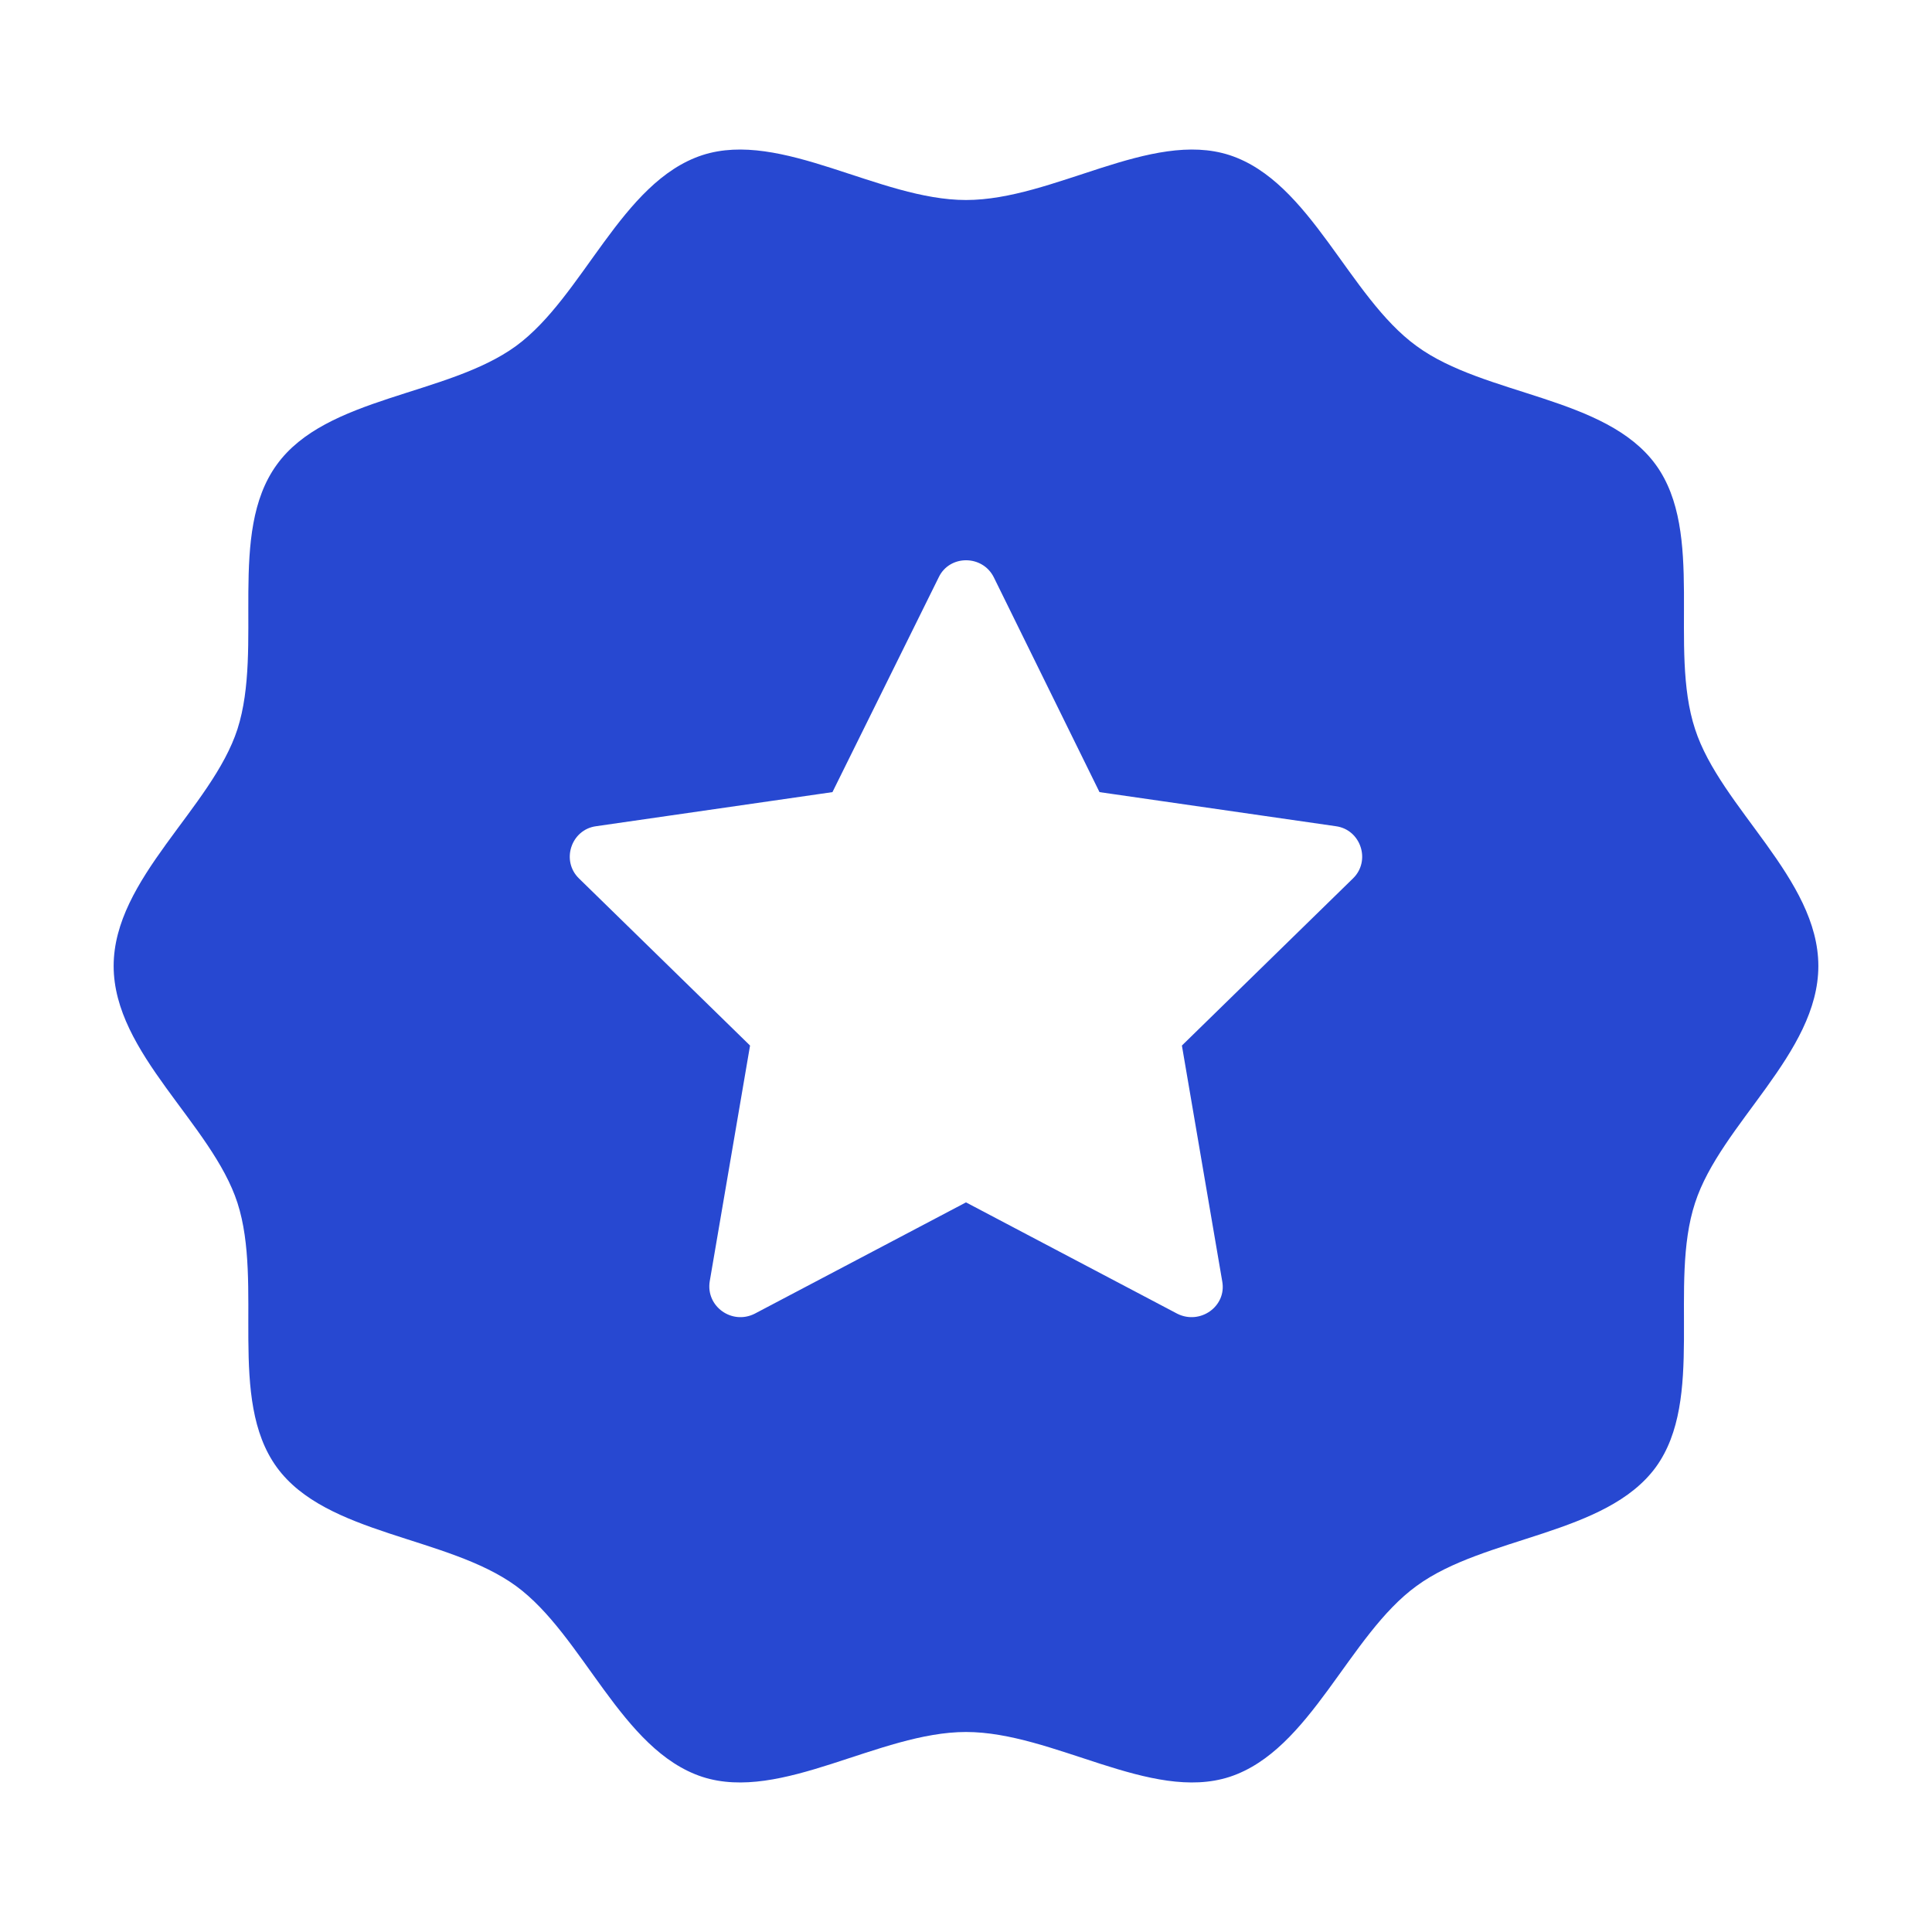 <?xml version="1.0" encoding="UTF-8"?>
<svg xmlns="http://www.w3.org/2000/svg" width="40" height="40" viewBox="0 0 40 40" fill="none">
  <path d="M37.647 20C37.647 18.188 35.623 16.729 35.094 15.094C34.541 13.412 35.306 11.035 34.282 9.623C33.247 8.2 30.741 8.2 29.329 7.165C27.917 6.141 27.141 3.765 25.458 3.212C23.823 2.682 21.811 4.141 20 4.141C18.2 4.141 16.176 2.682 14.541 3.212C12.858 3.765 12.082 6.141 10.682 7.165C9.258 8.2 6.753 8.2 5.729 9.623C4.705 11.035 5.458 13.4 4.917 15.094C4.388 16.729 2.353 18.188 2.353 20C2.353 21.812 4.388 23.27 4.917 24.906C5.458 26.588 4.705 28.965 5.729 30.376C6.753 31.788 9.258 31.8 10.682 32.835C12.082 33.859 12.858 36.235 14.541 36.788C16.176 37.318 18.2 35.859 20 35.859C21.811 35.859 23.823 37.318 25.458 36.788C27.141 36.235 27.917 33.859 29.329 32.835C30.741 31.8 33.247 31.788 34.282 30.376C35.306 28.965 34.541 26.588 35.094 24.906C35.623 23.27 37.647 21.812 37.647 20ZM28.011 18.188L24.47 21.647L25.305 26.529C25.4 27.047 24.847 27.435 24.376 27.2L20 24.894L15.623 27.2C15.152 27.435 14.611 27.047 14.694 26.529L15.529 21.647L11.988 18.188C11.611 17.823 11.823 17.176 12.341 17.106L17.235 16.4L19.435 11.953C19.658 11.482 20.341 11.482 20.576 11.953L22.764 16.4L27.658 17.106C28.176 17.176 28.388 17.823 28.011 18.188Z" fill="#2748D1"></path>
</svg>
